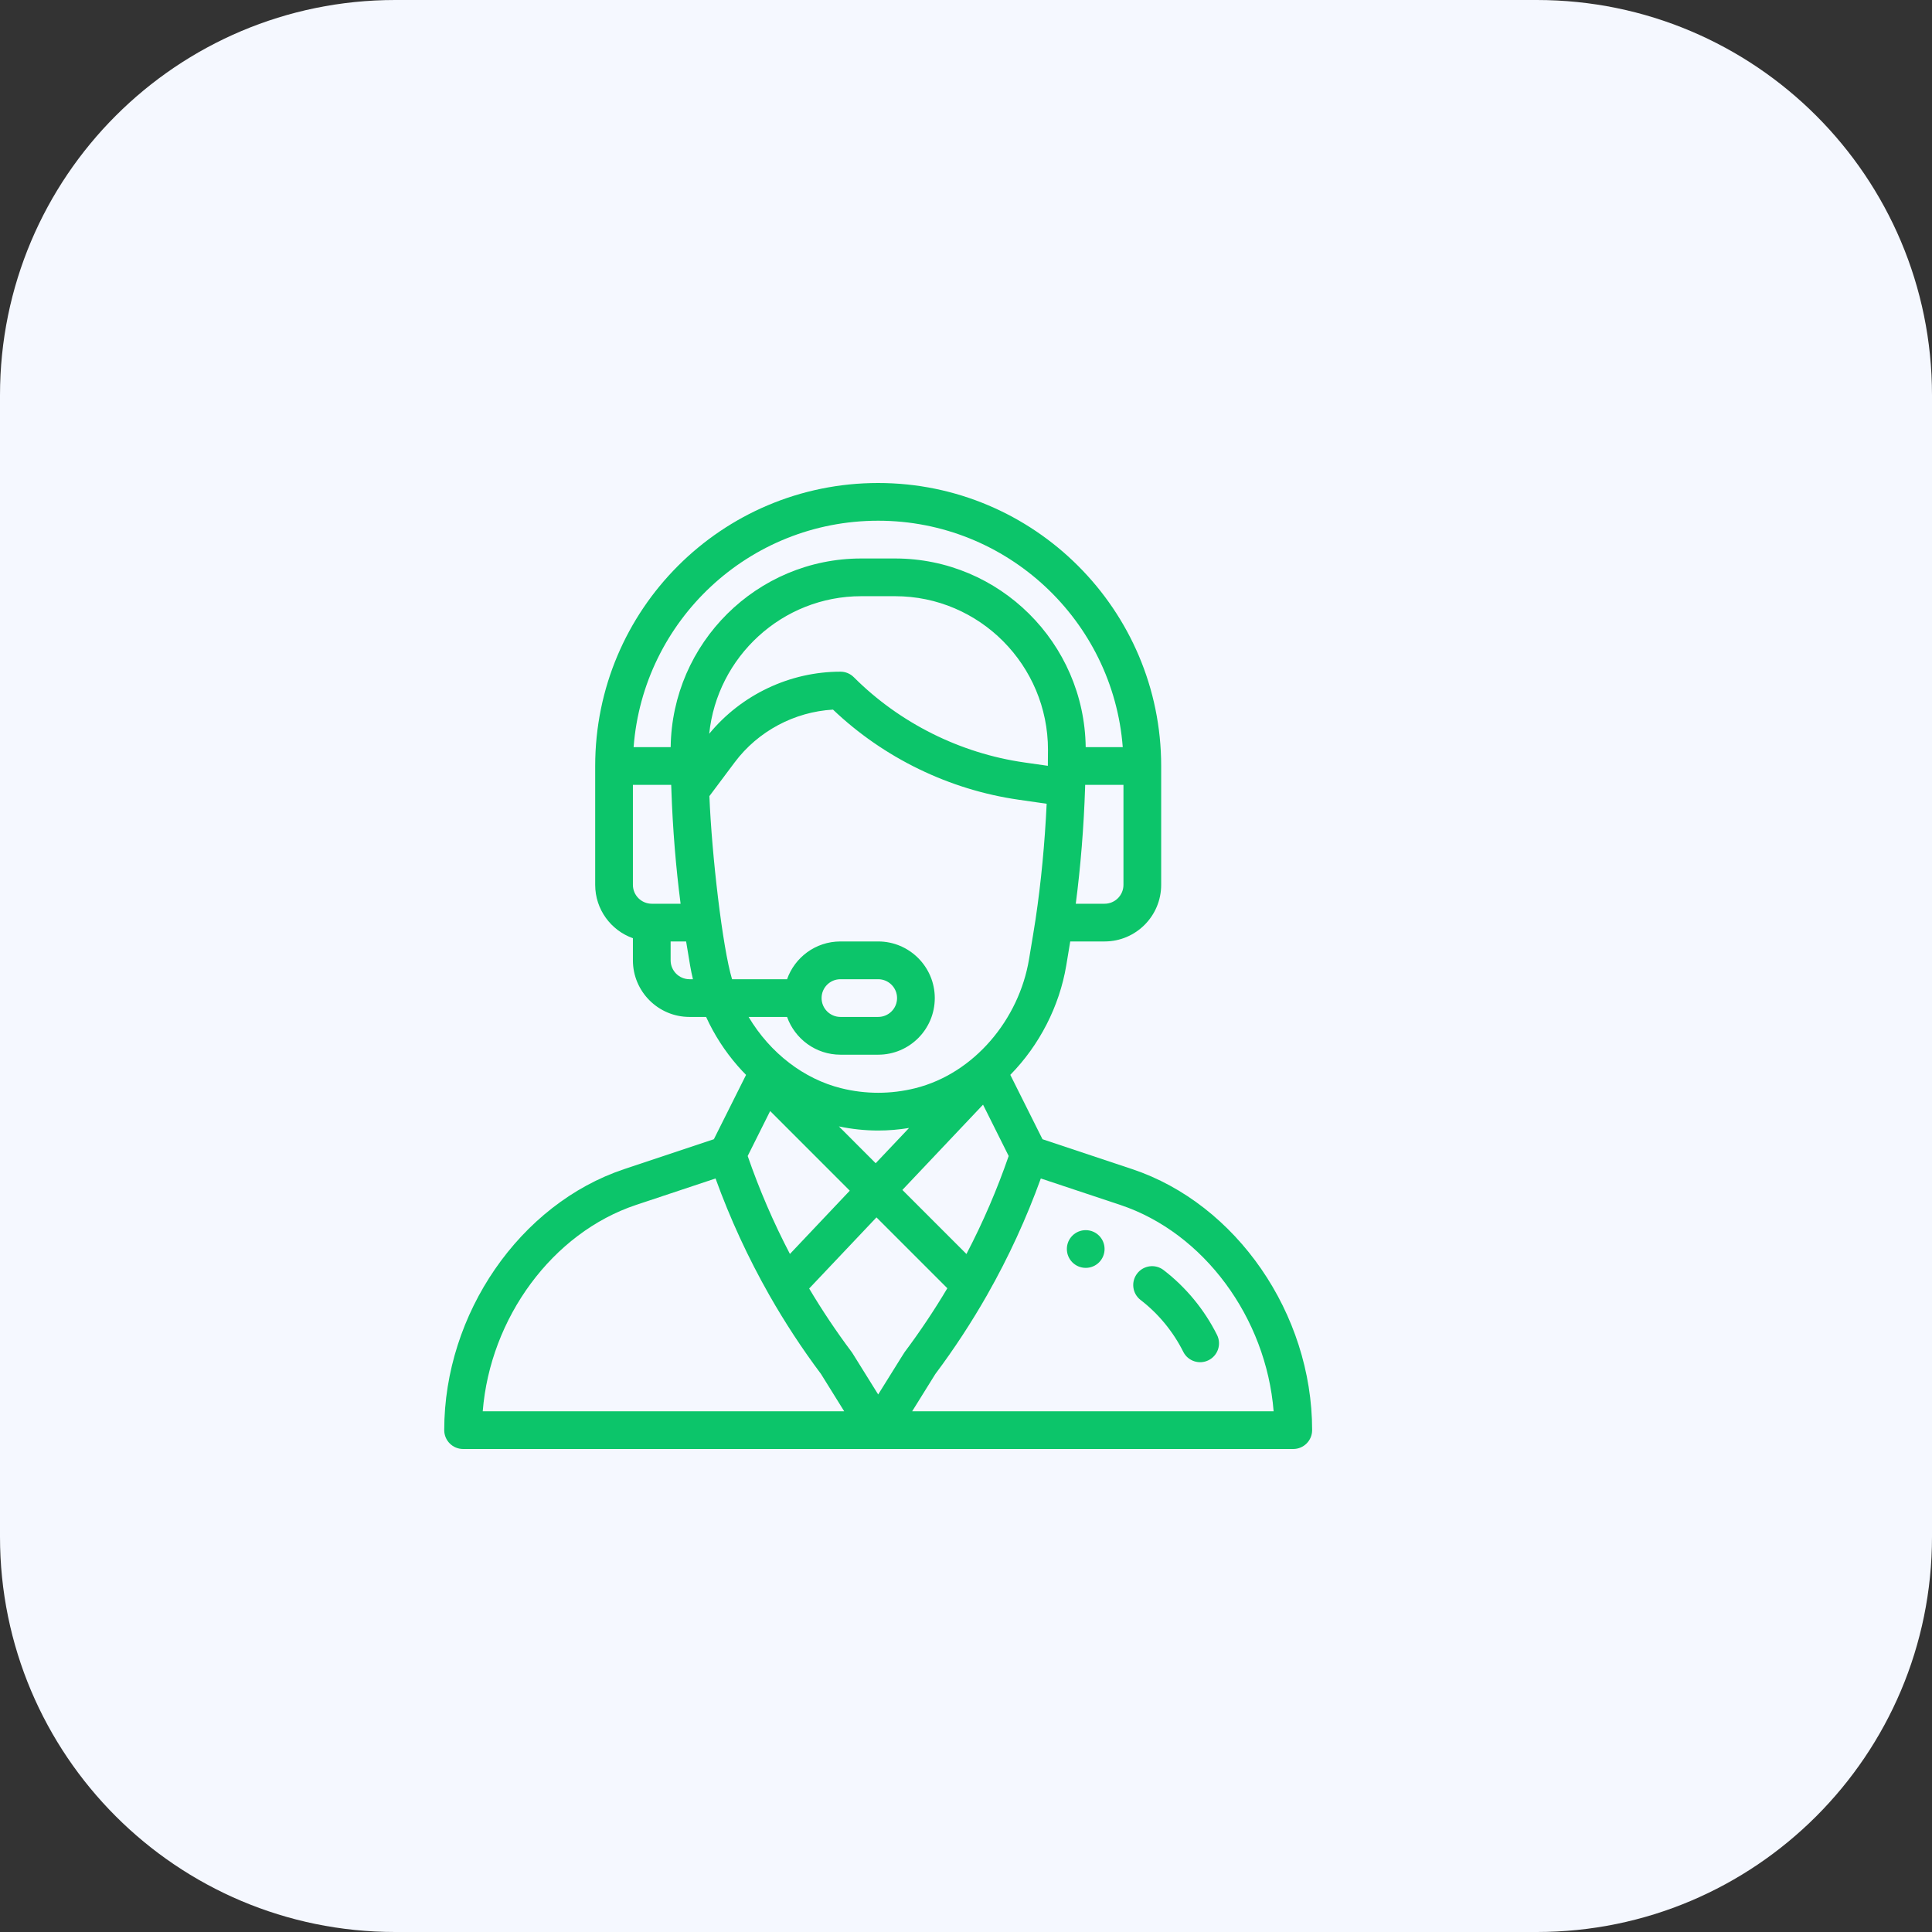 <svg width="44" height="44" viewBox="0 0 44 44" fill="none" xmlns="http://www.w3.org/2000/svg">
<rect x="0" y="0" width="44" height="44" fill="#333333" stroke="none"/>
<path d="M0 9C0 4.029 4.029 0 9 0H35C39.971 0 44 4.029 44 9V35C44 39.971 39.971 44 35 44H9C4.029 44 0 39.971 0 35V9Z" fill="#F5F8FF"/>
<path d="M24.727 28.016C24.489 28.016 24.297 28.208 24.297 28.445C24.297 28.683 24.489 28.875 24.727 28.875C24.964 28.875 25.156 28.683 25.156 28.445C25.156 28.208 24.964 28.016 24.727 28.016Z" fill="#0CC56A"/>
<path d="M25.785 26.626L23.742 25.945L23.009 24.479C23.67 23.807 24.128 22.917 24.283 21.989L24.374 21.441H25.156C25.867 21.441 26.445 20.863 26.445 20.152V17.445C26.445 13.891 23.554 11 20 11C16.437 11 13.555 13.883 13.555 17.445V20.152C13.555 20.712 13.914 21.19 14.414 21.367V21.871C14.414 22.582 14.992 23.16 15.703 23.16H16.081C16.266 23.565 16.509 23.941 16.801 24.276C16.862 24.346 16.925 24.414 16.991 24.48L16.258 25.945L14.215 26.626C11.841 27.418 10.117 29.918 10.117 32.57C10.117 32.808 10.31 33 10.547 33H29.453C29.69 33 29.883 32.808 29.883 32.57C29.883 29.918 28.159 27.418 25.785 26.626ZM25.586 20.152C25.586 20.389 25.393 20.582 25.156 20.582H24.5C24.61 19.736 24.683 18.836 24.712 17.949C24.713 17.924 24.713 17.9 24.714 17.875H25.586V20.152ZM14.844 20.582C14.607 20.582 14.414 20.389 14.414 20.152V17.875H15.286C15.288 17.92 15.289 17.965 15.291 18.01L15.291 18.015V18.015C15.321 18.878 15.393 19.755 15.5 20.582H14.844V20.582ZM15.703 22.301C15.466 22.301 15.273 22.108 15.273 21.871V21.441H15.626L15.717 21.99C15.735 22.094 15.756 22.198 15.781 22.301H15.703ZM15.274 17.016H14.43C14.648 14.136 17.051 11.859 20 11.859C22.936 11.859 25.349 14.136 25.57 17.016H24.726C24.695 14.643 22.762 12.719 20.385 12.719H19.616C17.238 12.719 15.305 14.643 15.274 17.016ZM19.615 13.578H20.385C22.31 13.578 23.868 15.153 23.867 17.076C23.867 17.211 23.866 17.329 23.864 17.436L23.864 17.441L23.326 17.364C21.866 17.155 20.488 16.466 19.445 15.423C19.364 15.342 19.255 15.297 19.141 15.297C17.987 15.297 16.882 15.823 16.152 16.711C16.332 14.961 17.811 13.578 19.615 13.578ZM16.672 22.301C16.456 21.585 16.21 19.48 16.156 18.131L16.734 17.359C17.265 16.651 18.092 16.212 18.971 16.161C20.127 17.262 21.624 17.989 23.205 18.214L23.837 18.305C23.795 19.202 23.709 20.103 23.585 20.931L23.585 20.932C23.545 21.198 23.514 21.369 23.435 21.848C23.208 23.213 22.189 24.447 20.845 24.783C20.29 24.922 19.71 24.922 19.155 24.783C18.316 24.574 17.546 23.993 17.049 23.16H17.925C18.103 23.66 18.58 24.02 19.141 24.02H20C20.712 24.02 21.289 23.443 21.289 22.73C21.289 22.02 20.711 21.441 20 21.441H19.141C18.568 21.441 18.097 21.811 17.925 22.301H16.672ZM19.105 25.653C19.399 25.715 19.699 25.747 20 25.747C20.235 25.747 20.47 25.727 20.703 25.689L19.943 26.492L19.105 25.653ZM19.353 27.117L17.99 28.558C17.614 27.839 17.293 27.093 17.028 26.327L17.54 25.303L19.353 27.117ZM22.388 25.158L22.972 26.327C22.707 27.094 22.386 27.84 22.01 28.559L20.551 27.1L22.388 25.158ZM18.711 22.73C18.711 22.493 18.903 22.301 19.141 22.301H20C20.237 22.301 20.43 22.494 20.43 22.73C20.43 22.968 20.237 23.16 20 23.16H19.141C18.904 23.16 18.711 22.967 18.711 22.73ZM10.994 32.141C11.164 30.012 12.581 28.077 14.487 27.441L16.296 26.839C16.628 27.756 17.037 28.643 17.519 29.492L17.521 29.496L17.521 29.496C17.876 30.119 18.268 30.718 18.698 31.292L19.226 32.141H10.994ZM20 31.758L19.417 30.822C19.411 30.812 19.404 30.801 19.396 30.791C19.048 30.327 18.725 29.844 18.428 29.345L19.961 27.725L21.575 29.339C21.277 29.84 20.953 30.325 20.604 30.791C20.583 30.82 20.613 30.775 20 31.758ZM20.774 32.141L21.302 31.292C21.735 30.714 22.13 30.109 22.487 29.482C22.489 29.478 22.491 29.474 22.493 29.47L22.494 29.469C22.971 28.628 23.375 27.748 23.704 26.839L25.513 27.441C27.419 28.077 28.836 30.012 29.006 32.141H20.774Z" fill="#0CC56A"/>
<path d="M27.717 30.402C27.43 29.827 27.009 29.316 26.5 28.925C26.312 28.78 26.042 28.816 25.898 29.004C25.753 29.192 25.788 29.462 25.976 29.606C26.383 29.919 26.718 30.327 26.948 30.786C27.054 30.998 27.312 31.084 27.524 30.978C27.737 30.872 27.823 30.614 27.717 30.402Z" fill="#0CC56A"/>
</svg>
